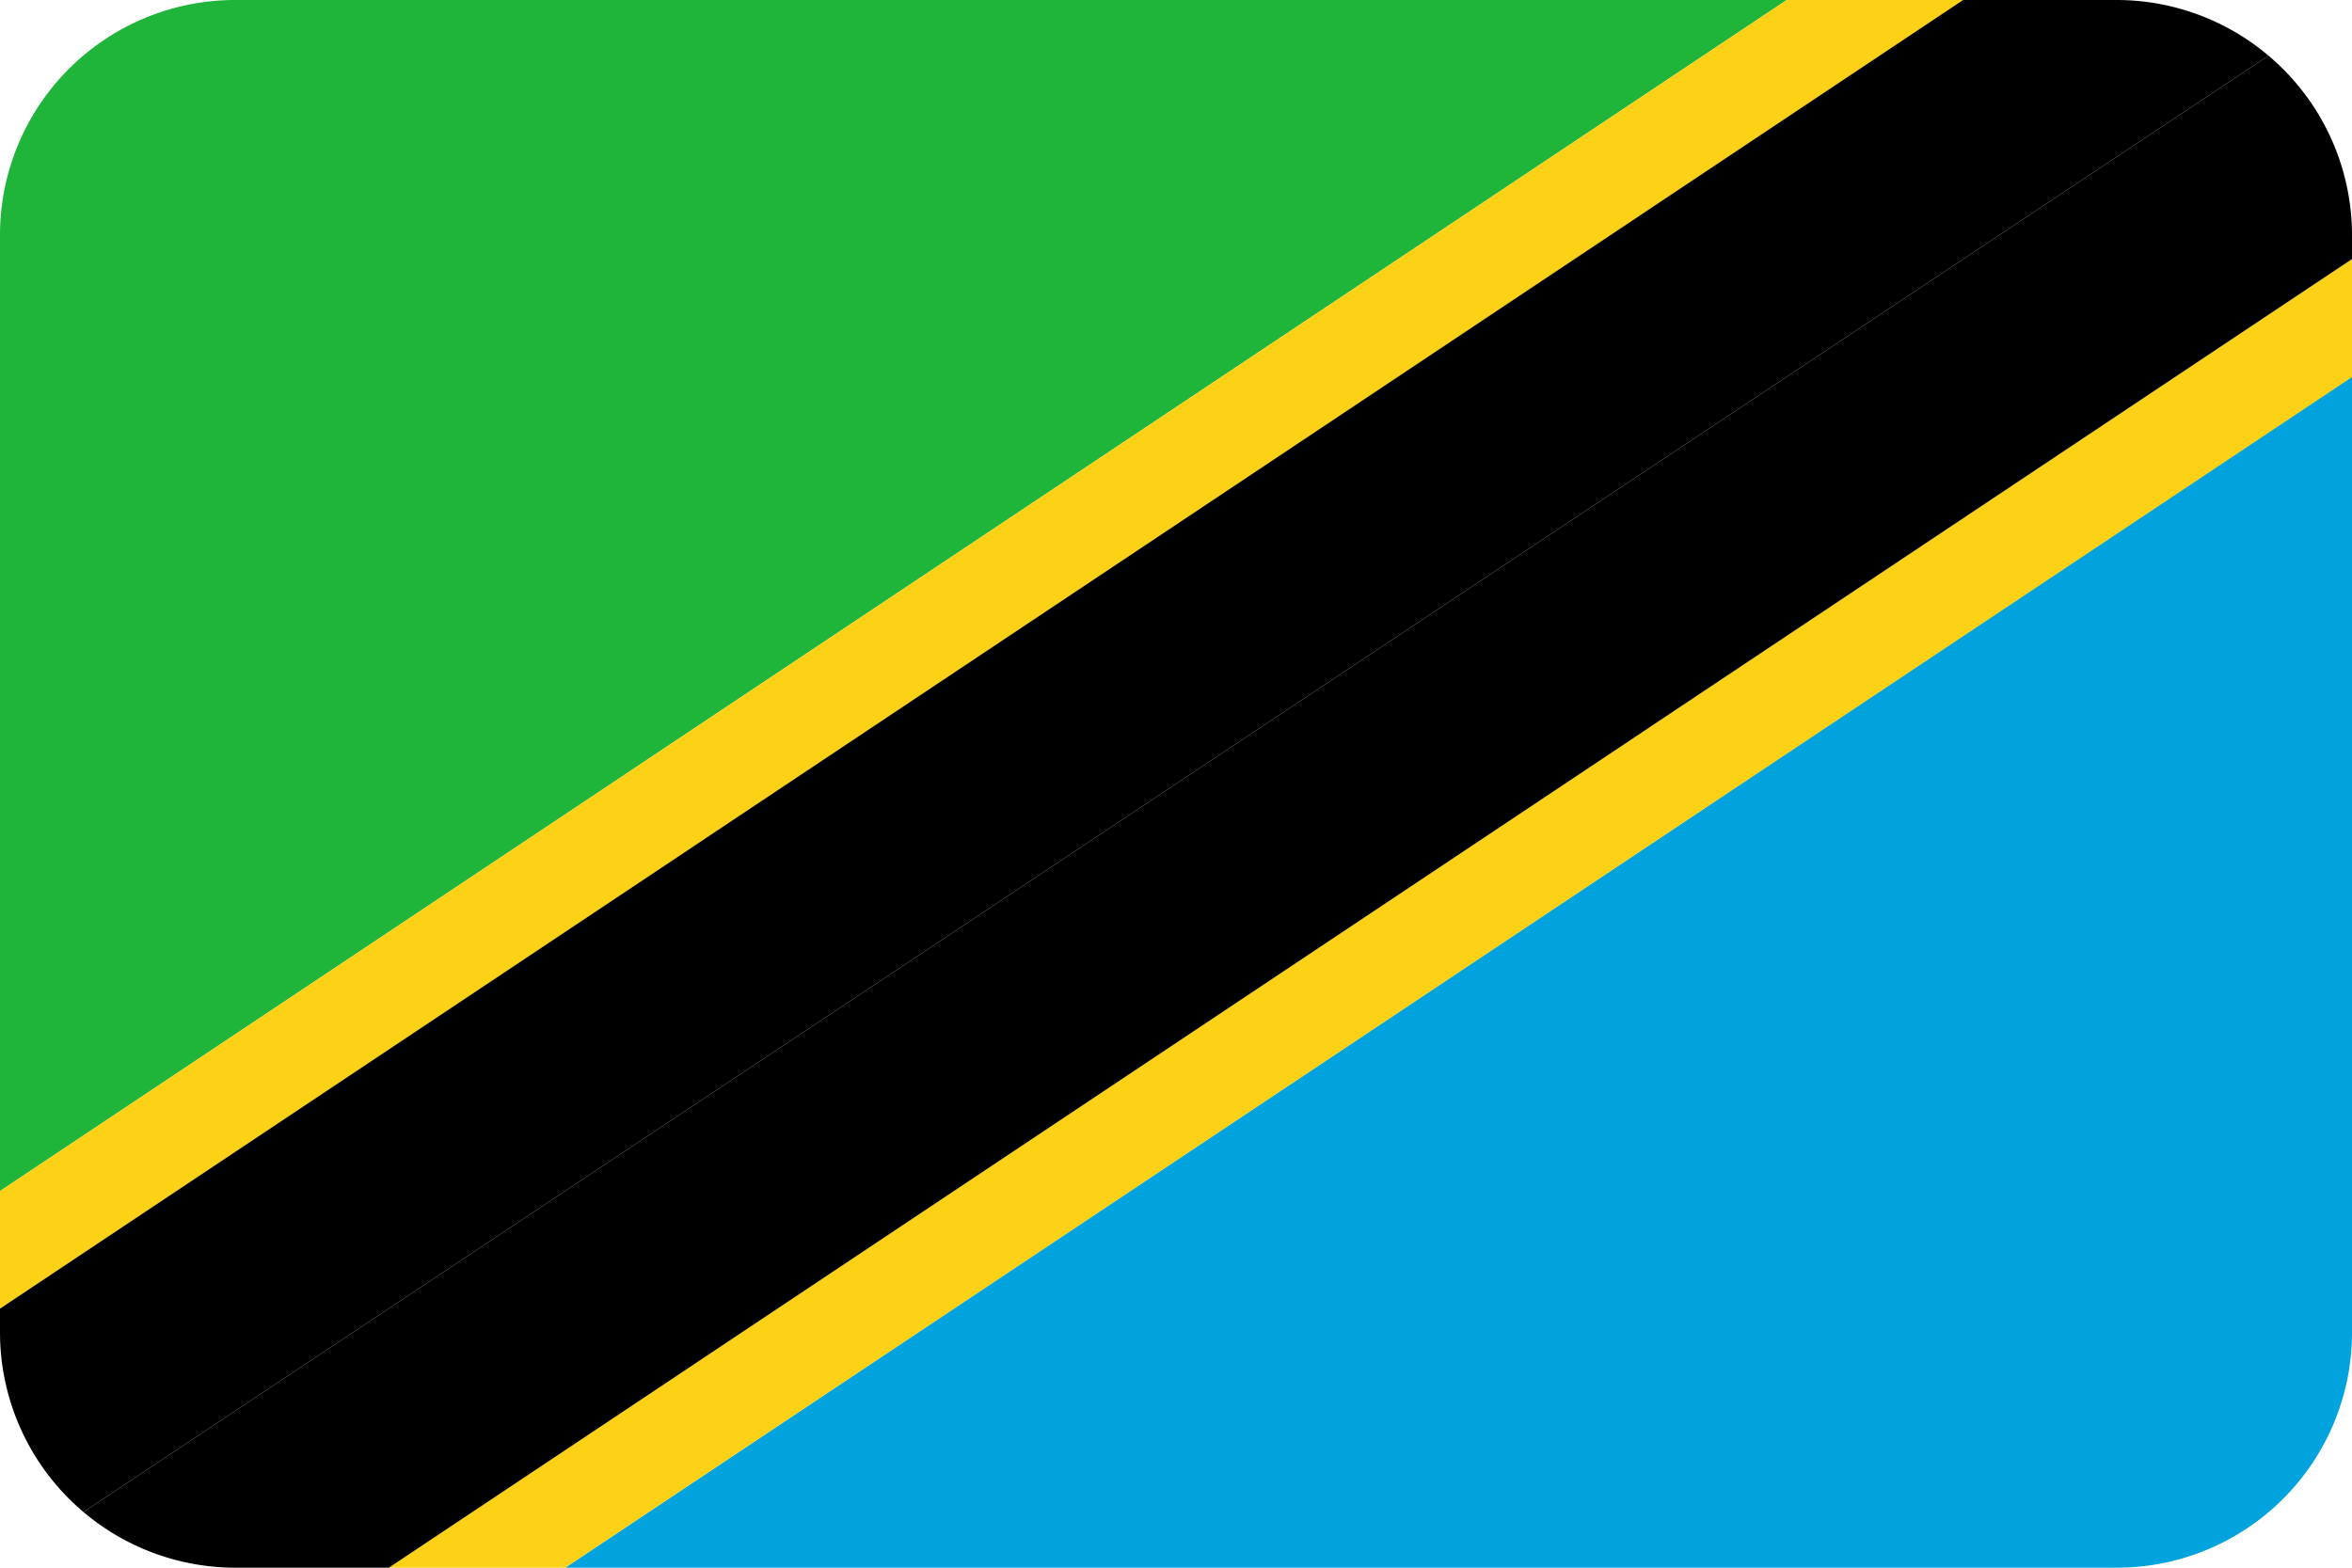 <svg id="Layer_1" data-name="Layer 1" xmlns="http://www.w3.org/2000/svg" viewBox="0 0 60 40"><defs><style>.cls-1{fill:#1eb53a;}.cls-2{fill:#00a3dd;}.cls-3{fill:#fcd116;}</style></defs><title>флаги</title><path class="cls-1" d="M6,0A6,6,0,0,0,0,6V30.39L45.58,0Z"/><path class="cls-2" d="M14.42,40H54a6,6,0,0,0,6-6V9.61Z"/><polygon class="cls-3" points="50.09 0 45.58 0 0 30.39 0 33.39 50.09 0"/><polygon class="cls-3" points="60 6.61 9.91 40 14.42 40 60 9.62 60 6.61"/><path d="M54,0H50.08L0,33.39V34a6,6,0,0,0,2.13,4.58L57.87,1.42A6,6,0,0,0,54,0Z"/><path d="M57.87,1.42,2.13,38.58A6,6,0,0,0,6,40H9.92L60,6.61V6A6,6,0,0,0,57.87,1.42Z"/></svg>